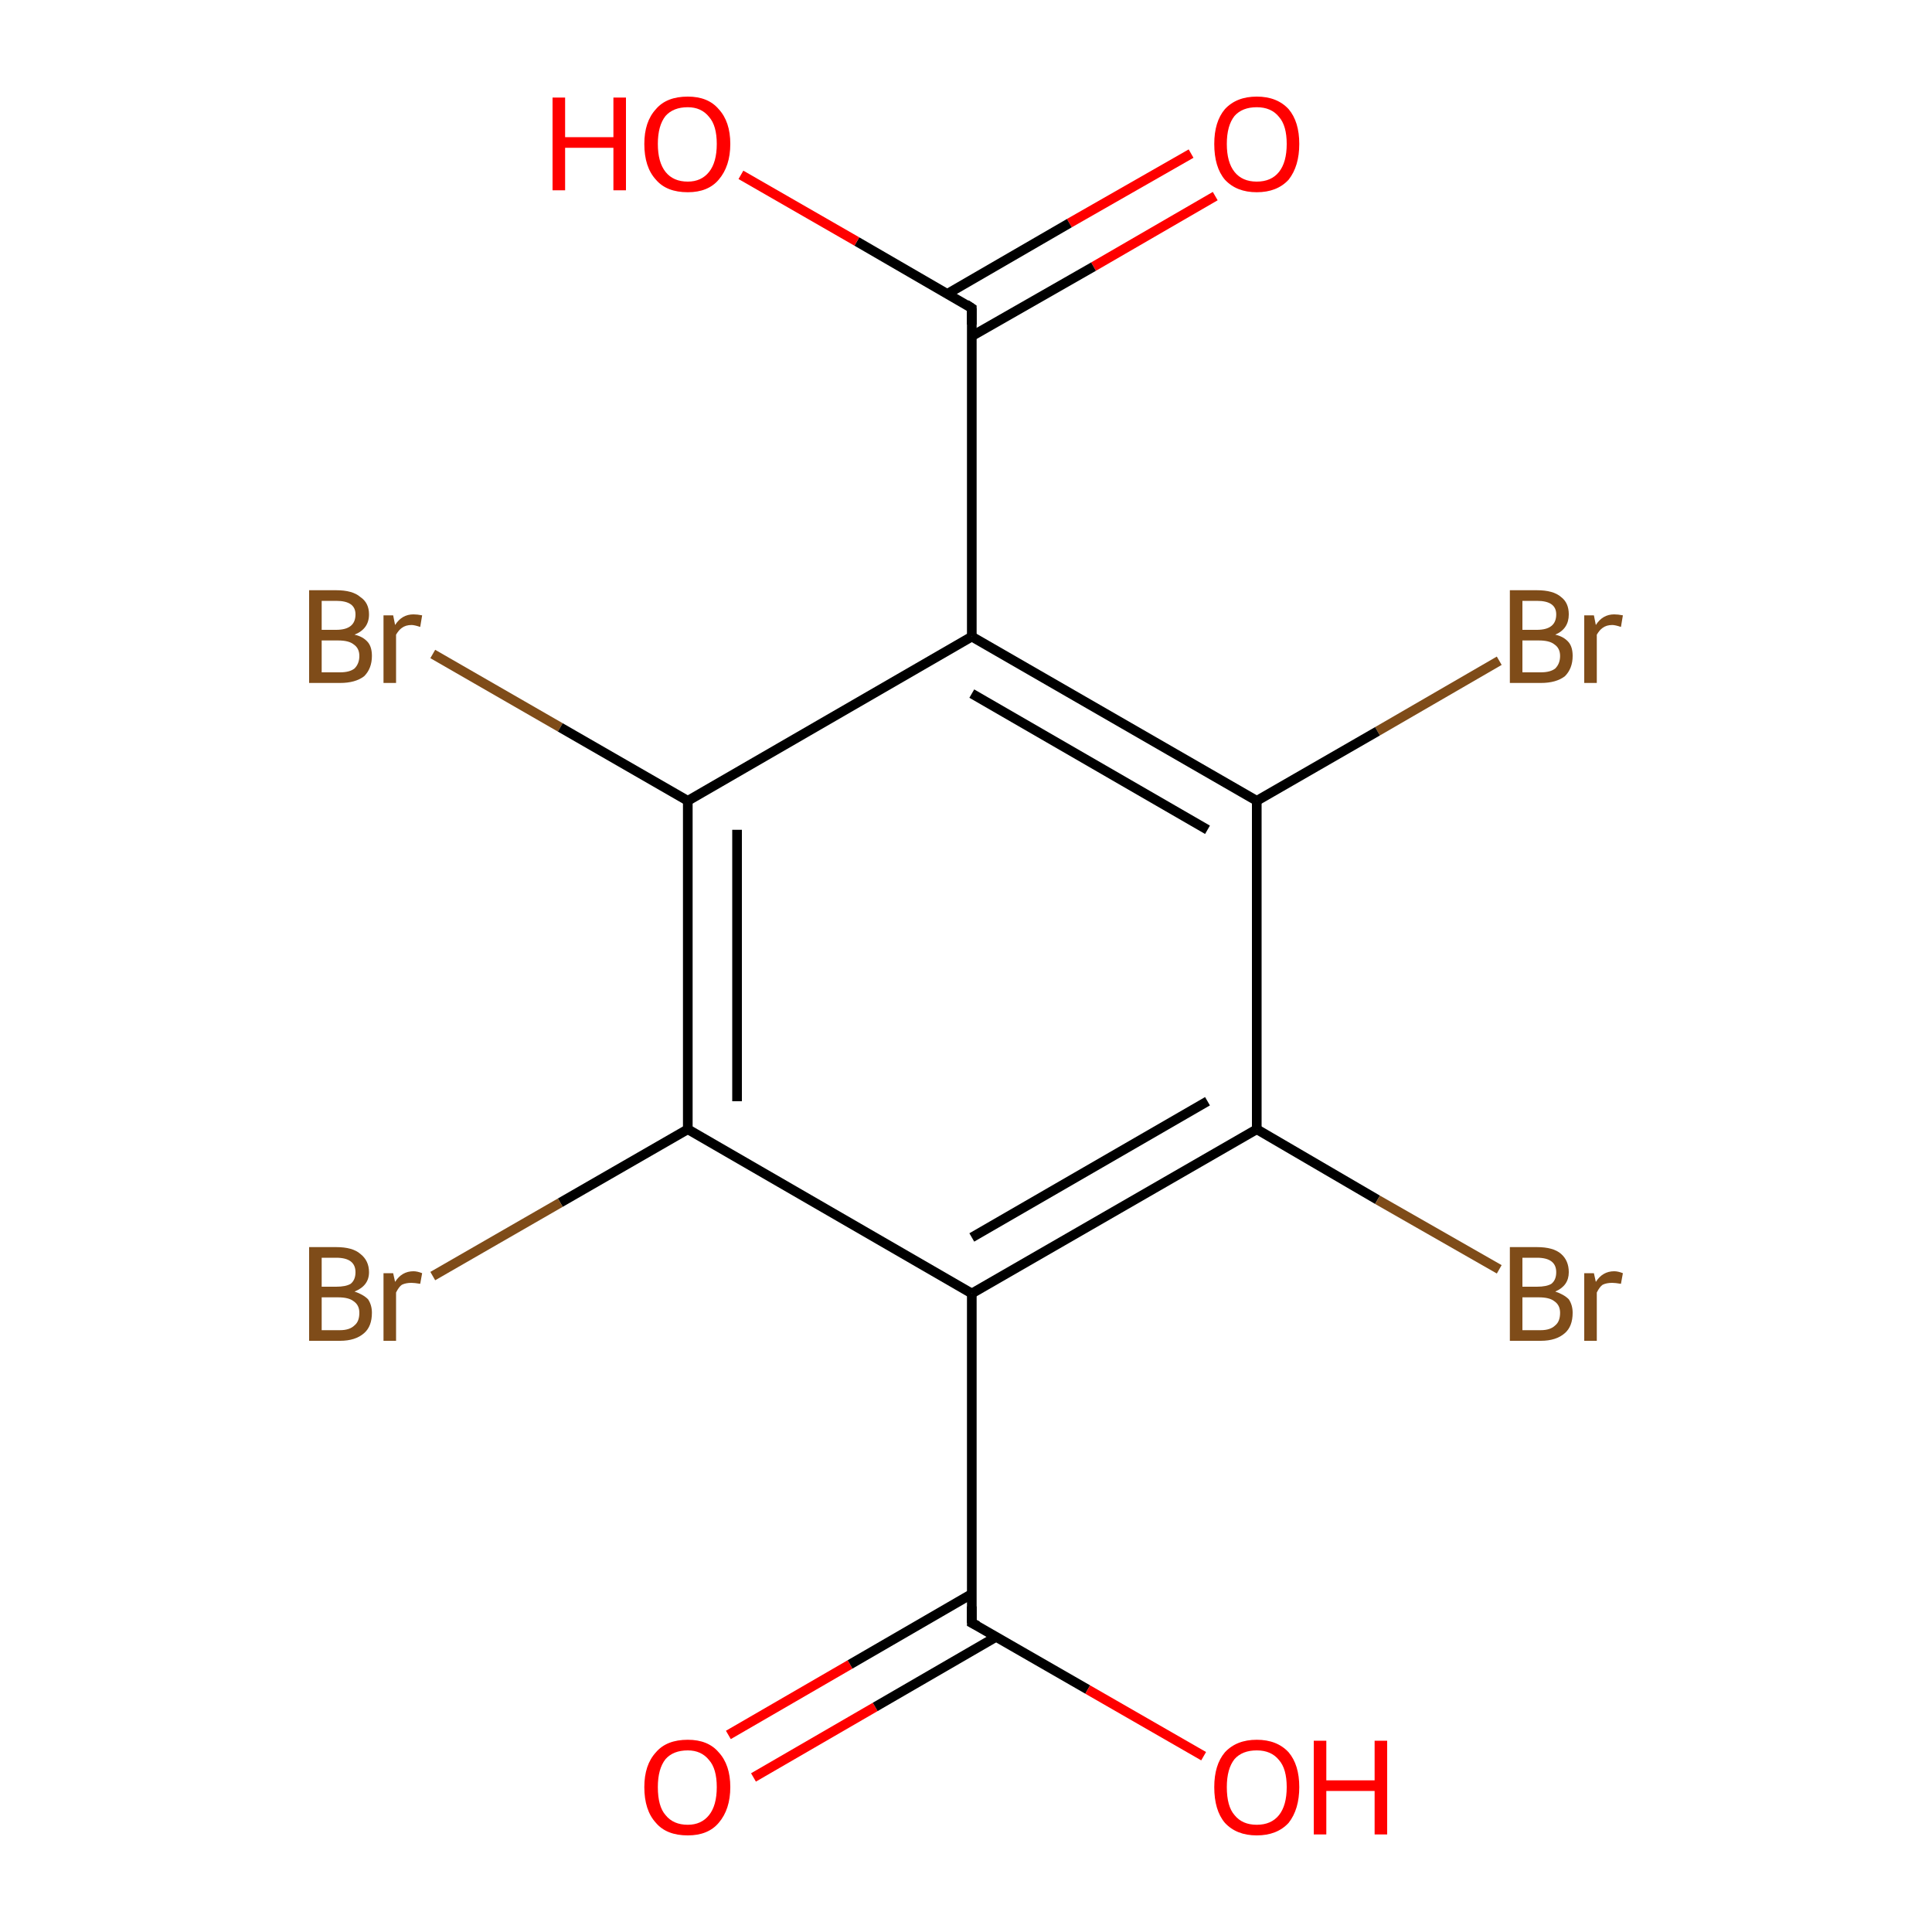 <?xml version='1.0' encoding='iso-8859-1'?>
<svg version='1.1' baseProfile='full'
              xmlns='http://www.w3.org/2000/svg'
                      xmlns:rdkit='http://www.rdkit.org/xml'
                      xmlns:xlink='http://www.w3.org/1999/xlink'
                  xml:space='preserve'
width='200px' height='200px' viewBox='0 0 200 200'>
<!-- END OF HEADER -->
<rect style='opacity:1.0;fill:#FFFFFF;stroke:none' width='200.0' height='200.0' x='0.0' y='0.0'> </rect>
<path class='bond-0 atom-10 atom-0' d='M 125.8,20.3 L 113.2,27.6' style='fill:none;fill-rule:evenodd;stroke:#FF0000;stroke-width:1.0px;stroke-linecap:butt;stroke-linejoin:miter;stroke-opacity:1' />
<path class='bond-0 atom-10 atom-0' d='M 113.2,27.6 L 100.6,34.8' style='fill:none;fill-rule:evenodd;stroke:#000000;stroke-width:1.0px;stroke-linecap:butt;stroke-linejoin:miter;stroke-opacity:1' />
<path class='bond-0 atom-10 atom-0' d='M 123.3,15.9 L 110.7,23.1' style='fill:none;fill-rule:evenodd;stroke:#FF0000;stroke-width:1.0px;stroke-linecap:butt;stroke-linejoin:miter;stroke-opacity:1' />
<path class='bond-0 atom-10 atom-0' d='M 110.7,23.1 L 98.1,30.4' style='fill:none;fill-rule:evenodd;stroke:#000000;stroke-width:1.0px;stroke-linecap:butt;stroke-linejoin:miter;stroke-opacity:1' />
<path class='bond-1 atom-0 atom-11' d='M 100.6,31.9 L 88.7,25.0' style='fill:none;fill-rule:evenodd;stroke:#000000;stroke-width:1.0px;stroke-linecap:butt;stroke-linejoin:miter;stroke-opacity:1' />
<path class='bond-1 atom-0 atom-11' d='M 88.7,25.0 L 76.7,18.1' style='fill:none;fill-rule:evenodd;stroke:#FF0000;stroke-width:1.0px;stroke-linecap:butt;stroke-linejoin:miter;stroke-opacity:1' />
<path class='bond-2 atom-0 atom-7' d='M 100.6,31.9 L 100.6,65.9' style='fill:none;fill-rule:evenodd;stroke:#000000;stroke-width:1.0px;stroke-linecap:butt;stroke-linejoin:miter;stroke-opacity:1' />
<path class='bond-3 atom-13 atom-6' d='M 44.8,67.7 L 58.0,75.3' style='fill:none;fill-rule:evenodd;stroke:#7F4C19;stroke-width:1.0px;stroke-linecap:butt;stroke-linejoin:miter;stroke-opacity:1' />
<path class='bond-3 atom-13 atom-6' d='M 58.0,75.3 L 71.2,82.9' style='fill:none;fill-rule:evenodd;stroke:#000000;stroke-width:1.0px;stroke-linecap:butt;stroke-linejoin:miter;stroke-opacity:1' />
<path class='bond-4 atom-7 atom-6' d='M 100.6,65.9 L 71.2,82.9' style='fill:none;fill-rule:evenodd;stroke:#000000;stroke-width:1.0px;stroke-linecap:butt;stroke-linejoin:miter;stroke-opacity:1' />
<path class='bond-5 atom-7 atom-1' d='M 100.6,65.9 L 130.1,82.9' style='fill:none;fill-rule:evenodd;stroke:#000000;stroke-width:1.0px;stroke-linecap:butt;stroke-linejoin:miter;stroke-opacity:1' />
<path class='bond-5 atom-7 atom-1' d='M 100.6,71.8 L 125.0,85.9' style='fill:none;fill-rule:evenodd;stroke:#000000;stroke-width:1.0px;stroke-linecap:butt;stroke-linejoin:miter;stroke-opacity:1' />
<path class='bond-6 atom-14 atom-1' d='M 155.2,68.4 L 142.6,75.7' style='fill:none;fill-rule:evenodd;stroke:#7F4C19;stroke-width:1.0px;stroke-linecap:butt;stroke-linejoin:miter;stroke-opacity:1' />
<path class='bond-6 atom-14 atom-1' d='M 142.6,75.7 L 130.1,82.9' style='fill:none;fill-rule:evenodd;stroke:#000000;stroke-width:1.0px;stroke-linecap:butt;stroke-linejoin:miter;stroke-opacity:1' />
<path class='bond-7 atom-6 atom-5' d='M 71.2,82.9 L 71.2,116.9' style='fill:none;fill-rule:evenodd;stroke:#000000;stroke-width:1.0px;stroke-linecap:butt;stroke-linejoin:miter;stroke-opacity:1' />
<path class='bond-7 atom-6 atom-5' d='M 76.3,85.9 L 76.3,114.0' style='fill:none;fill-rule:evenodd;stroke:#000000;stroke-width:1.0px;stroke-linecap:butt;stroke-linejoin:miter;stroke-opacity:1' />
<path class='bond-8 atom-1 atom-2' d='M 130.1,82.9 L 130.1,116.9' style='fill:none;fill-rule:evenodd;stroke:#000000;stroke-width:1.0px;stroke-linecap:butt;stroke-linejoin:miter;stroke-opacity:1' />
<path class='bond-9 atom-5 atom-12' d='M 71.2,116.9 L 58.0,124.5' style='fill:none;fill-rule:evenodd;stroke:#000000;stroke-width:1.0px;stroke-linecap:butt;stroke-linejoin:miter;stroke-opacity:1' />
<path class='bond-9 atom-5 atom-12' d='M 58.0,124.5 L 44.8,132.1' style='fill:none;fill-rule:evenodd;stroke:#7F4C19;stroke-width:1.0px;stroke-linecap:butt;stroke-linejoin:miter;stroke-opacity:1' />
<path class='bond-10 atom-5 atom-4' d='M 71.2,116.9 L 100.6,133.9' style='fill:none;fill-rule:evenodd;stroke:#000000;stroke-width:1.0px;stroke-linecap:butt;stroke-linejoin:miter;stroke-opacity:1' />
<path class='bond-11 atom-2 atom-4' d='M 130.1,116.9 L 100.6,133.9' style='fill:none;fill-rule:evenodd;stroke:#000000;stroke-width:1.0px;stroke-linecap:butt;stroke-linejoin:miter;stroke-opacity:1' />
<path class='bond-11 atom-2 atom-4' d='M 125.0,114.0 L 100.6,128.1' style='fill:none;fill-rule:evenodd;stroke:#000000;stroke-width:1.0px;stroke-linecap:butt;stroke-linejoin:miter;stroke-opacity:1' />
<path class='bond-12 atom-2 atom-15' d='M 130.1,116.9 L 142.6,124.2' style='fill:none;fill-rule:evenodd;stroke:#000000;stroke-width:1.0px;stroke-linecap:butt;stroke-linejoin:miter;stroke-opacity:1' />
<path class='bond-12 atom-2 atom-15' d='M 142.6,124.2 L 155.2,131.4' style='fill:none;fill-rule:evenodd;stroke:#7F4C19;stroke-width:1.0px;stroke-linecap:butt;stroke-linejoin:miter;stroke-opacity:1' />
<path class='bond-13 atom-4 atom-3' d='M 100.6,133.9 L 100.6,168.0' style='fill:none;fill-rule:evenodd;stroke:#000000;stroke-width:1.0px;stroke-linecap:butt;stroke-linejoin:miter;stroke-opacity:1' />
<path class='bond-14 atom-9 atom-3' d='M 75.4,179.6 L 88.0,172.3' style='fill:none;fill-rule:evenodd;stroke:#FF0000;stroke-width:1.0px;stroke-linecap:butt;stroke-linejoin:miter;stroke-opacity:1' />
<path class='bond-14 atom-9 atom-3' d='M 88.0,172.3 L 100.6,165.0' style='fill:none;fill-rule:evenodd;stroke:#000000;stroke-width:1.0px;stroke-linecap:butt;stroke-linejoin:miter;stroke-opacity:1' />
<path class='bond-14 atom-9 atom-3' d='M 78.0,184.0 L 90.6,176.7' style='fill:none;fill-rule:evenodd;stroke:#FF0000;stroke-width:1.0px;stroke-linecap:butt;stroke-linejoin:miter;stroke-opacity:1' />
<path class='bond-14 atom-9 atom-3' d='M 90.6,176.7 L 103.2,169.4' style='fill:none;fill-rule:evenodd;stroke:#000000;stroke-width:1.0px;stroke-linecap:butt;stroke-linejoin:miter;stroke-opacity:1' />
<path class='bond-15 atom-3 atom-8' d='M 100.6,168.0 L 112.6,174.9' style='fill:none;fill-rule:evenodd;stroke:#000000;stroke-width:1.0px;stroke-linecap:butt;stroke-linejoin:miter;stroke-opacity:1' />
<path class='bond-15 atom-3 atom-8' d='M 112.6,174.9 L 124.6,181.8' style='fill:none;fill-rule:evenodd;stroke:#FF0000;stroke-width:1.0px;stroke-linecap:butt;stroke-linejoin:miter;stroke-opacity:1' />
<path d='M 100.0,31.5 L 100.6,31.9 L 100.6,33.6' style='fill:none;stroke:#000000;stroke-width:1.0px;stroke-linecap:butt;stroke-linejoin:miter;stroke-opacity:1;' />
<path d='M 100.6,166.3 L 100.6,168.0 L 101.2,168.3' style='fill:none;stroke:#000000;stroke-width:1.0px;stroke-linecap:butt;stroke-linejoin:miter;stroke-opacity:1;' />
<path class='atom-8' d='M 125.7 185.0
Q 125.7 182.7, 126.8 181.4
Q 128.0 180.1, 130.1 180.1
Q 132.2 180.1, 133.4 181.4
Q 134.5 182.7, 134.5 185.0
Q 134.5 187.3, 133.4 188.7
Q 132.2 190.0, 130.1 190.0
Q 128.0 190.0, 126.8 188.7
Q 125.7 187.4, 125.7 185.0
M 130.1 188.9
Q 131.6 188.9, 132.4 187.9
Q 133.2 186.9, 133.2 185.0
Q 133.2 183.1, 132.4 182.2
Q 131.6 181.2, 130.1 181.2
Q 128.6 181.2, 127.8 182.1
Q 127.0 183.1, 127.0 185.0
Q 127.0 187.0, 127.8 187.9
Q 128.6 188.9, 130.1 188.9
' fill='#FF0000'/>
<path class='atom-8' d='M 136.0 180.2
L 137.3 180.2
L 137.3 184.3
L 142.3 184.3
L 142.3 180.2
L 143.6 180.2
L 143.6 189.9
L 142.3 189.9
L 142.3 185.4
L 137.3 185.4
L 137.3 189.9
L 136.0 189.9
L 136.0 180.2
' fill='#FF0000'/>
<path class='atom-9' d='M 66.7 185.0
Q 66.7 182.7, 67.9 181.4
Q 69.0 180.1, 71.2 180.1
Q 73.3 180.1, 74.4 181.4
Q 75.6 182.7, 75.6 185.0
Q 75.6 187.3, 74.4 188.7
Q 73.3 190.0, 71.2 190.0
Q 69.0 190.0, 67.9 188.7
Q 66.7 187.4, 66.7 185.0
M 71.2 188.9
Q 72.6 188.9, 73.4 187.9
Q 74.2 186.9, 74.2 185.0
Q 74.2 183.1, 73.4 182.2
Q 72.6 181.2, 71.2 181.2
Q 69.7 181.2, 68.9 182.1
Q 68.1 183.1, 68.1 185.0
Q 68.1 187.0, 68.9 187.9
Q 69.7 188.9, 71.2 188.9
' fill='#FF0000'/>
<path class='atom-10' d='M 125.7 14.9
Q 125.7 12.6, 126.8 11.3
Q 128.0 10.0, 130.1 10.0
Q 132.2 10.0, 133.4 11.3
Q 134.5 12.6, 134.5 14.9
Q 134.5 17.2, 133.4 18.6
Q 132.2 19.9, 130.1 19.9
Q 128.0 19.9, 126.8 18.6
Q 125.7 17.3, 125.7 14.9
M 130.1 18.8
Q 131.6 18.8, 132.4 17.8
Q 133.2 16.8, 133.2 14.9
Q 133.2 13.0, 132.4 12.1
Q 131.6 11.1, 130.1 11.1
Q 128.6 11.1, 127.8 12.0
Q 127.0 13.0, 127.0 14.9
Q 127.0 16.8, 127.8 17.8
Q 128.6 18.8, 130.1 18.8
' fill='#FF0000'/>
<path class='atom-11' d='M 57.2 10.1
L 58.5 10.1
L 58.5 14.2
L 63.5 14.2
L 63.5 10.1
L 64.8 10.1
L 64.8 19.7
L 63.5 19.7
L 63.5 15.3
L 58.5 15.3
L 58.5 19.7
L 57.2 19.7
L 57.2 10.1
' fill='#FF0000'/>
<path class='atom-11' d='M 66.7 14.9
Q 66.7 12.6, 67.9 11.3
Q 69.0 10.0, 71.2 10.0
Q 73.3 10.0, 74.4 11.3
Q 75.6 12.6, 75.6 14.9
Q 75.6 17.2, 74.4 18.6
Q 73.3 19.9, 71.2 19.9
Q 69.0 19.9, 67.9 18.6
Q 66.7 17.3, 66.7 14.9
M 71.2 18.8
Q 72.6 18.8, 73.4 17.8
Q 74.2 16.8, 74.2 14.9
Q 74.2 13.0, 73.4 12.1
Q 72.6 11.1, 71.2 11.1
Q 69.7 11.1, 68.9 12.0
Q 68.1 13.0, 68.1 14.9
Q 68.1 16.8, 68.9 17.8
Q 69.7 18.8, 71.2 18.8
' fill='#FF0000'/>
<path class='atom-12' d='M 36.7 133.7
Q 37.6 134.0, 38.1 134.5
Q 38.5 135.1, 38.5 135.9
Q 38.5 137.3, 37.7 138.0
Q 36.8 138.8, 35.2 138.8
L 32.0 138.8
L 32.0 129.1
L 34.8 129.1
Q 36.5 129.1, 37.3 129.8
Q 38.2 130.5, 38.2 131.7
Q 38.2 133.1, 36.7 133.7
M 33.3 130.2
L 33.3 133.2
L 34.8 133.2
Q 35.8 133.2, 36.3 132.9
Q 36.8 132.5, 36.8 131.7
Q 36.8 130.2, 34.8 130.2
L 33.3 130.2
M 35.2 137.7
Q 36.2 137.7, 36.7 137.2
Q 37.2 136.8, 37.2 135.9
Q 37.2 135.1, 36.6 134.7
Q 36.1 134.3, 35.0 134.3
L 33.3 134.3
L 33.3 137.7
L 35.2 137.7
' fill='#7F4C19'/>
<path class='atom-12' d='M 40.7 131.8
L 40.9 132.7
Q 41.6 131.6, 42.8 131.6
Q 43.2 131.6, 43.7 131.8
L 43.5 132.9
Q 42.9 132.8, 42.6 132.8
Q 42.0 132.8, 41.6 133.0
Q 41.3 133.2, 41.0 133.8
L 41.0 138.8
L 39.7 138.8
L 39.7 131.8
L 40.7 131.8
' fill='#7F4C19'/>
<path class='atom-13' d='M 36.7 65.7
Q 37.6 65.9, 38.1 66.5
Q 38.5 67.0, 38.5 67.9
Q 38.5 69.2, 37.7 70.0
Q 36.8 70.7, 35.2 70.7
L 32.0 70.7
L 32.0 61.1
L 34.8 61.1
Q 36.5 61.1, 37.3 61.8
Q 38.2 62.4, 38.2 63.6
Q 38.2 65.1, 36.7 65.7
M 33.3 62.2
L 33.3 65.2
L 34.8 65.2
Q 35.8 65.2, 36.3 64.8
Q 36.8 64.4, 36.8 63.6
Q 36.8 62.2, 34.8 62.2
L 33.3 62.2
M 35.2 69.6
Q 36.2 69.6, 36.7 69.2
Q 37.2 68.7, 37.2 67.9
Q 37.2 67.1, 36.6 66.7
Q 36.1 66.3, 35.0 66.3
L 33.3 66.3
L 33.3 69.6
L 35.2 69.6
' fill='#7F4C19'/>
<path class='atom-13' d='M 40.7 63.7
L 40.9 64.7
Q 41.6 63.6, 42.8 63.6
Q 43.2 63.6, 43.7 63.7
L 43.5 64.9
Q 42.9 64.7, 42.6 64.7
Q 42.0 64.7, 41.6 65.0
Q 41.3 65.2, 41.0 65.7
L 41.0 70.7
L 39.7 70.7
L 39.7 63.7
L 40.7 63.7
' fill='#7F4C19'/>
<path class='atom-14' d='M 161.0 65.7
Q 161.9 65.9, 162.4 66.5
Q 162.8 67.0, 162.8 67.9
Q 162.8 69.2, 162.0 70.0
Q 161.1 70.7, 159.5 70.7
L 156.3 70.7
L 156.3 61.1
L 159.1 61.1
Q 160.8 61.1, 161.6 61.8
Q 162.4 62.4, 162.4 63.6
Q 162.4 65.1, 161.0 65.7
M 157.6 62.2
L 157.6 65.2
L 159.1 65.2
Q 160.1 65.2, 160.6 64.8
Q 161.1 64.4, 161.1 63.6
Q 161.1 62.2, 159.1 62.2
L 157.6 62.2
M 159.5 69.6
Q 160.5 69.6, 161.0 69.2
Q 161.5 68.7, 161.5 67.9
Q 161.5 67.1, 160.9 66.7
Q 160.4 66.3, 159.3 66.3
L 157.6 66.3
L 157.6 69.6
L 159.5 69.6
' fill='#7F4C19'/>
<path class='atom-14' d='M 165.0 63.7
L 165.2 64.7
Q 165.9 63.6, 167.1 63.6
Q 167.5 63.6, 168.0 63.7
L 167.8 64.9
Q 167.2 64.7, 166.9 64.7
Q 166.3 64.7, 165.9 65.0
Q 165.6 65.2, 165.3 65.7
L 165.3 70.7
L 164.0 70.7
L 164.0 63.7
L 165.0 63.7
' fill='#7F4C19'/>
<path class='atom-15' d='M 161.0 133.7
Q 161.9 134.0, 162.4 134.5
Q 162.8 135.1, 162.8 135.9
Q 162.8 137.3, 162.0 138.0
Q 161.1 138.8, 159.5 138.8
L 156.3 138.8
L 156.3 129.1
L 159.1 129.1
Q 160.8 129.1, 161.6 129.8
Q 162.4 130.5, 162.4 131.7
Q 162.4 133.1, 161.0 133.7
M 157.6 130.2
L 157.6 133.2
L 159.1 133.2
Q 160.1 133.2, 160.6 132.9
Q 161.1 132.5, 161.1 131.7
Q 161.1 130.2, 159.1 130.2
L 157.6 130.2
M 159.5 137.7
Q 160.5 137.7, 161.0 137.2
Q 161.5 136.8, 161.5 135.9
Q 161.5 135.1, 160.9 134.7
Q 160.4 134.3, 159.3 134.3
L 157.6 134.3
L 157.6 137.7
L 159.5 137.7
' fill='#7F4C19'/>
<path class='atom-15' d='M 165.0 131.8
L 165.2 132.7
Q 165.9 131.6, 167.1 131.6
Q 167.5 131.6, 168.0 131.8
L 167.8 132.9
Q 167.2 132.8, 166.9 132.8
Q 166.3 132.8, 165.9 133.0
Q 165.6 133.2, 165.3 133.8
L 165.3 138.8
L 164.0 138.8
L 164.0 131.8
L 165.0 131.8
' fill='#7F4C19'/>
</svg>
